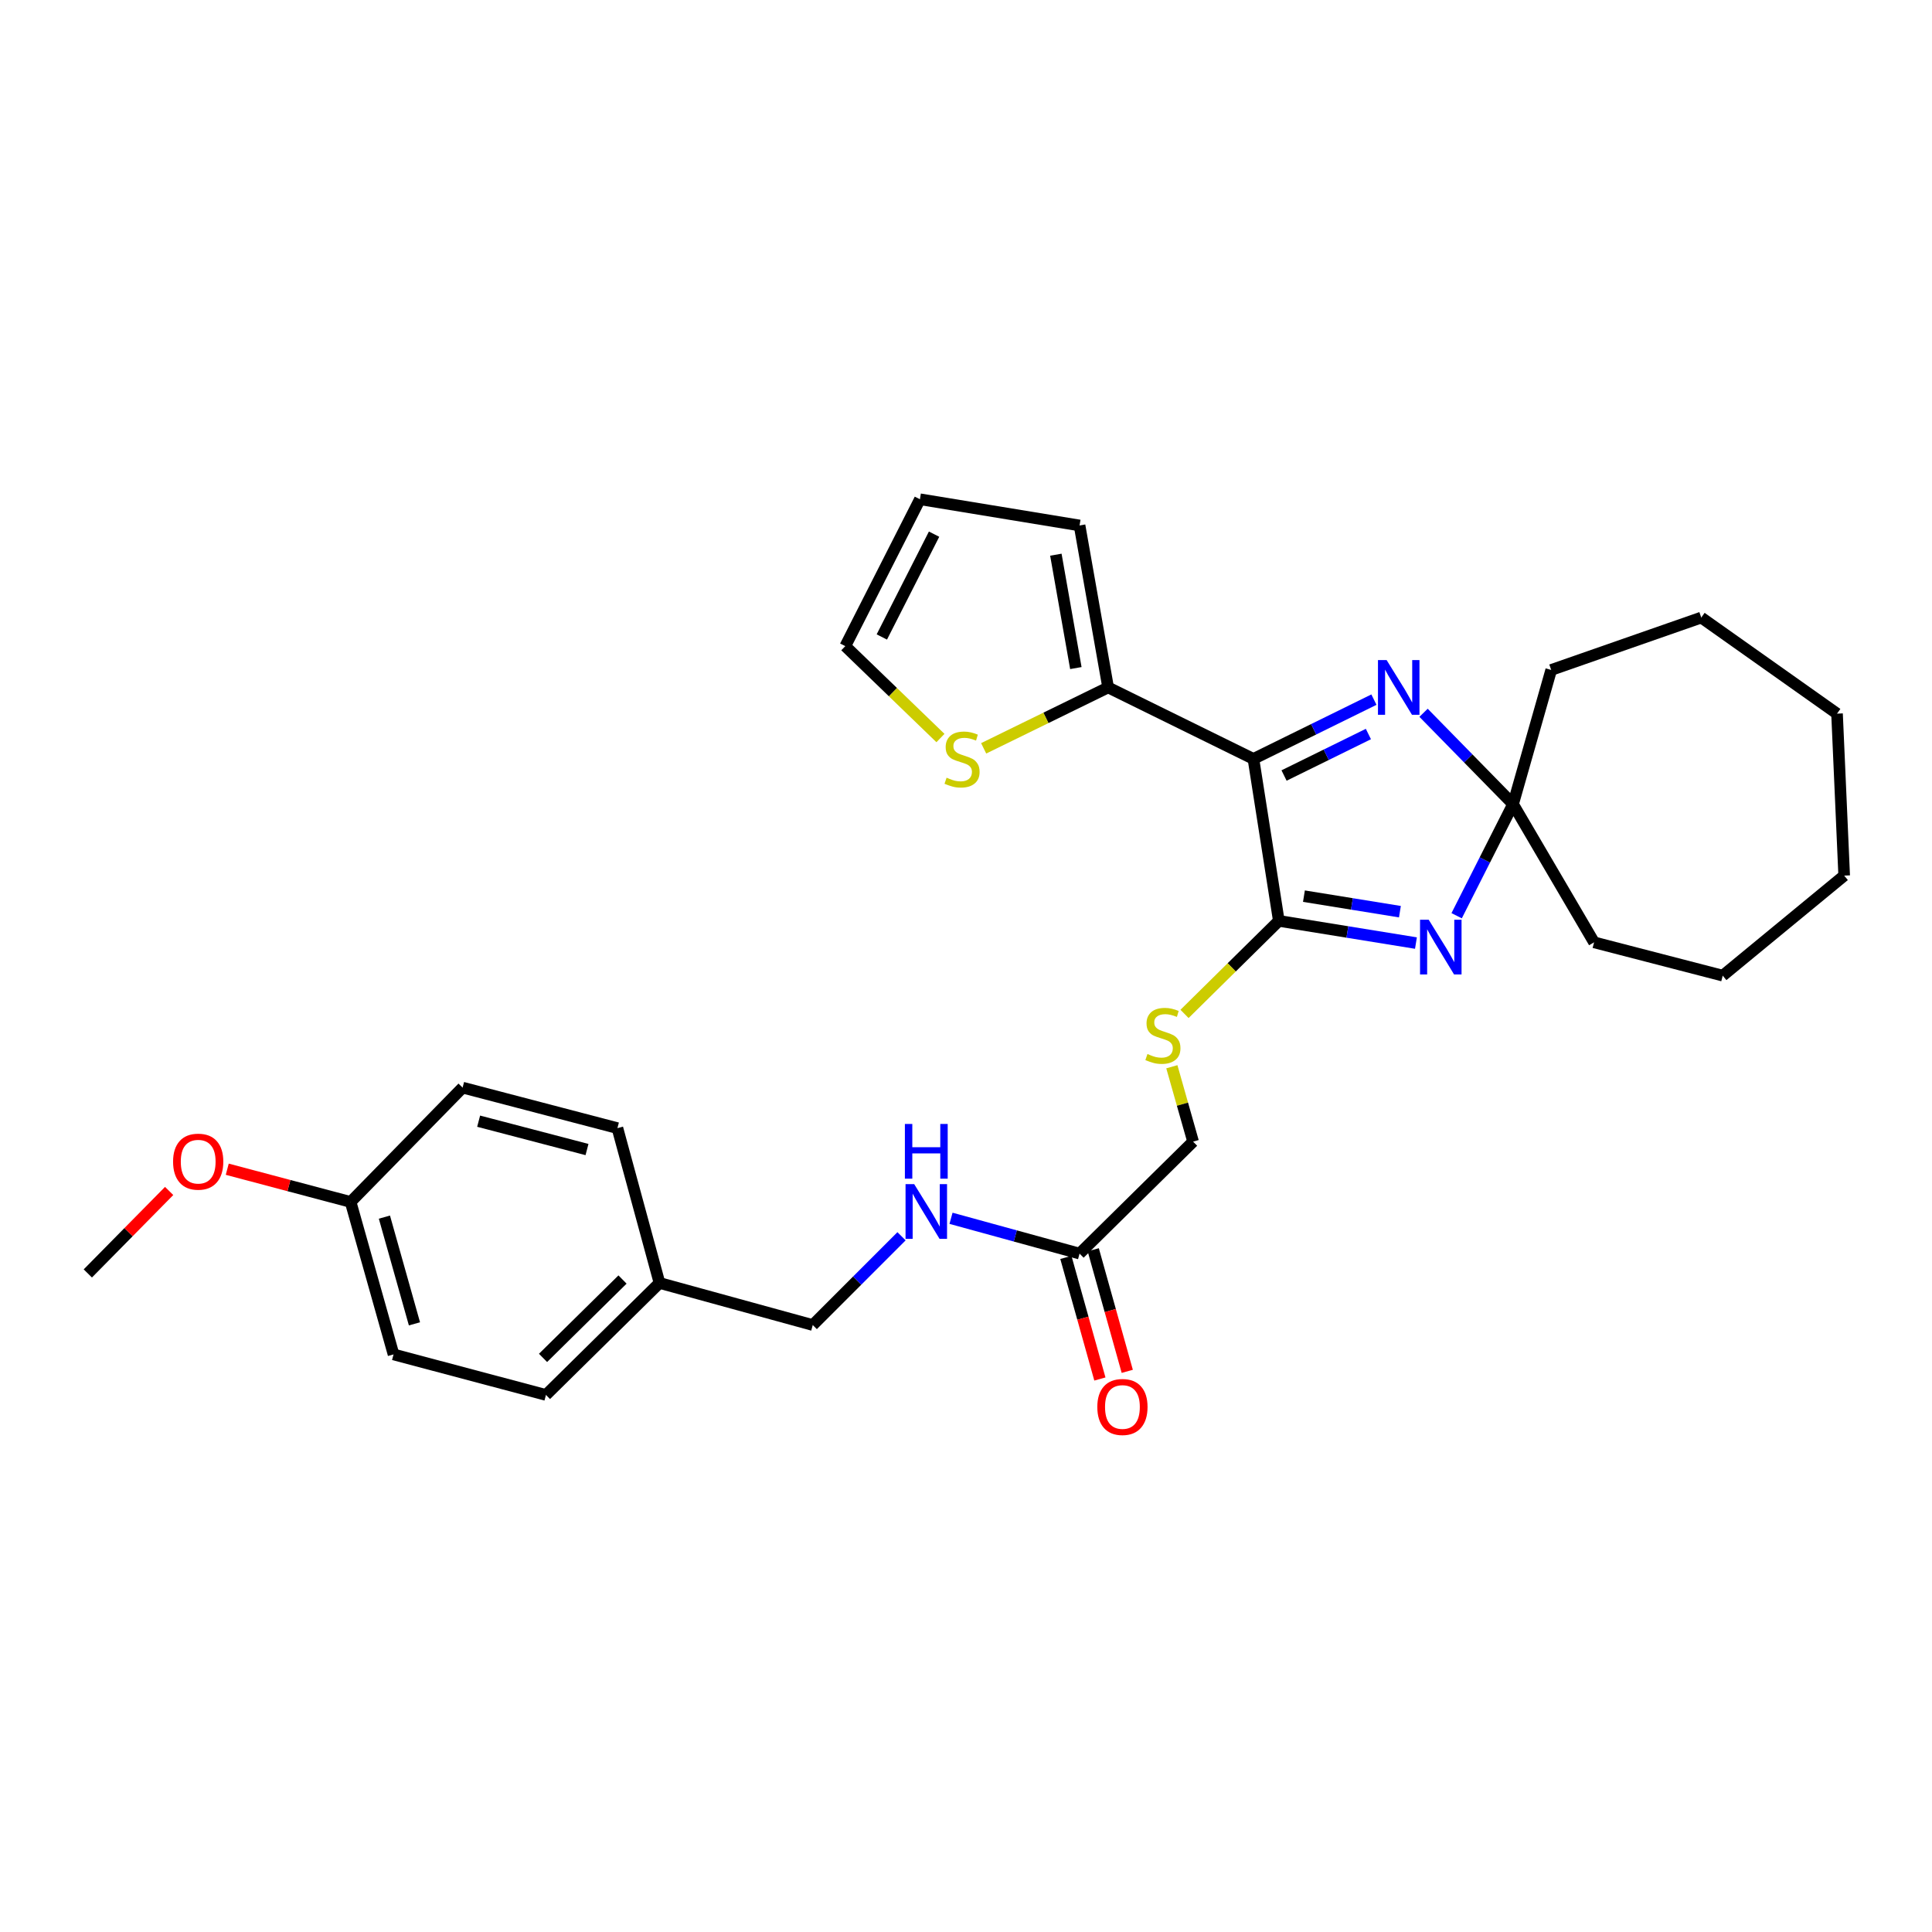 <?xml version='1.0' encoding='iso-8859-1'?>
<svg version='1.1' baseProfile='full'
              xmlns='http://www.w3.org/2000/svg'
                      xmlns:rdkit='http://www.rdkit.org/xml'
                      xmlns:xlink='http://www.w3.org/1999/xlink'
                  xml:space='preserve'
width='1000px' height='1000px' viewBox='0 0 1000 1000'>
<!-- END OF HEADER -->
<rect style='opacity:1.0;fill:#FFFFFF;stroke:none' width='1000' height='1000' x='0' y='0'> </rect>
<path class='bond-0' d='M 648.778,392.809 L 661.918,476.645' style='fill:none;fill-rule:evenodd;stroke:#000000;stroke-width:6px;stroke-linecap:butt;stroke-linejoin:miter;stroke-opacity:1' />
<path class='bond-2' d='M 648.778,392.809 L 679.959,377.469' style='fill:none;fill-rule:evenodd;stroke:#000000;stroke-width:6px;stroke-linecap:butt;stroke-linejoin:miter;stroke-opacity:1' />
<path class='bond-2' d='M 679.959,377.469 L 711.14,362.129' style='fill:none;fill-rule:evenodd;stroke:#0000FF;stroke-width:6px;stroke-linecap:butt;stroke-linejoin:miter;stroke-opacity:1' />
<path class='bond-2' d='M 664.625,401.406 L 686.452,390.668' style='fill:none;fill-rule:evenodd;stroke:#000000;stroke-width:6px;stroke-linecap:butt;stroke-linejoin:miter;stroke-opacity:1' />
<path class='bond-2' d='M 686.452,390.668 L 708.279,379.93' style='fill:none;fill-rule:evenodd;stroke:#0000FF;stroke-width:6px;stroke-linecap:butt;stroke-linejoin:miter;stroke-opacity:1' />
<path class='bond-4' d='M 648.778,392.809 L 573.563,355.815' style='fill:none;fill-rule:evenodd;stroke:#000000;stroke-width:6px;stroke-linecap:butt;stroke-linejoin:miter;stroke-opacity:1' />
<path class='bond-1' d='M 661.918,476.645 L 697.404,482.387' style='fill:none;fill-rule:evenodd;stroke:#000000;stroke-width:6px;stroke-linecap:butt;stroke-linejoin:miter;stroke-opacity:1' />
<path class='bond-1' d='M 697.404,482.387 L 732.89,488.129' style='fill:none;fill-rule:evenodd;stroke:#0000FF;stroke-width:6px;stroke-linecap:butt;stroke-linejoin:miter;stroke-opacity:1' />
<path class='bond-1' d='M 674.913,463.847 L 699.754,467.866' style='fill:none;fill-rule:evenodd;stroke:#000000;stroke-width:6px;stroke-linecap:butt;stroke-linejoin:miter;stroke-opacity:1' />
<path class='bond-1' d='M 699.754,467.866 L 724.594,471.886' style='fill:none;fill-rule:evenodd;stroke:#0000FF;stroke-width:6px;stroke-linecap:butt;stroke-linejoin:miter;stroke-opacity:1' />
<path class='bond-5' d='M 661.918,476.645 L 637.512,500.721' style='fill:none;fill-rule:evenodd;stroke:#000000;stroke-width:6px;stroke-linecap:butt;stroke-linejoin:miter;stroke-opacity:1' />
<path class='bond-5' d='M 637.512,500.721 L 613.107,524.798' style='fill:none;fill-rule:evenodd;stroke:#CCCC00;stroke-width:6px;stroke-linecap:butt;stroke-linejoin:miter;stroke-opacity:1' />
<path class='bond-29' d='M 753.96,473.978 L 768.558,445.104' style='fill:none;fill-rule:evenodd;stroke:#0000FF;stroke-width:6px;stroke-linecap:butt;stroke-linejoin:miter;stroke-opacity:1' />
<path class='bond-29' d='M 768.558,445.104 L 783.156,416.23' style='fill:none;fill-rule:evenodd;stroke:#000000;stroke-width:6px;stroke-linecap:butt;stroke-linejoin:miter;stroke-opacity:1' />
<path class='bond-3' d='M 736.83,368.937 L 759.993,392.584' style='fill:none;fill-rule:evenodd;stroke:#0000FF;stroke-width:6px;stroke-linecap:butt;stroke-linejoin:miter;stroke-opacity:1' />
<path class='bond-3' d='M 759.993,392.584 L 783.156,416.23' style='fill:none;fill-rule:evenodd;stroke:#000000;stroke-width:6px;stroke-linecap:butt;stroke-linejoin:miter;stroke-opacity:1' />
<path class='bond-21' d='M 783.156,416.23 L 825.086,487.75' style='fill:none;fill-rule:evenodd;stroke:#000000;stroke-width:6px;stroke-linecap:butt;stroke-linejoin:miter;stroke-opacity:1' />
<path class='bond-22' d='M 783.156,416.23 L 802.9,346.769' style='fill:none;fill-rule:evenodd;stroke:#000000;stroke-width:6px;stroke-linecap:butt;stroke-linejoin:miter;stroke-opacity:1' />
<path class='bond-6' d='M 573.563,355.815 L 541.352,371.576' style='fill:none;fill-rule:evenodd;stroke:#000000;stroke-width:6px;stroke-linecap:butt;stroke-linejoin:miter;stroke-opacity:1' />
<path class='bond-6' d='M 541.352,371.576 L 509.141,387.337' style='fill:none;fill-rule:evenodd;stroke:#CCCC00;stroke-width:6px;stroke-linecap:butt;stroke-linejoin:miter;stroke-opacity:1' />
<path class='bond-8' d='M 573.563,355.815 L 558.78,271.98' style='fill:none;fill-rule:evenodd;stroke:#000000;stroke-width:6px;stroke-linecap:butt;stroke-linejoin:miter;stroke-opacity:1' />
<path class='bond-8' d='M 556.86,345.794 L 546.512,287.109' style='fill:none;fill-rule:evenodd;stroke:#000000;stroke-width:6px;stroke-linecap:butt;stroke-linejoin:miter;stroke-opacity:1' />
<path class='bond-13' d='M 606.548,552.145 L 612.046,571.525' style='fill:none;fill-rule:evenodd;stroke:#CCCC00;stroke-width:6px;stroke-linecap:butt;stroke-linejoin:miter;stroke-opacity:1' />
<path class='bond-13' d='M 612.046,571.525 L 617.545,590.904' style='fill:none;fill-rule:evenodd;stroke:#000000;stroke-width:6px;stroke-linecap:butt;stroke-linejoin:miter;stroke-opacity:1' />
<path class='bond-10' d='M 486.777,382.01 L 462.151,358.224' style='fill:none;fill-rule:evenodd;stroke:#CCCC00;stroke-width:6px;stroke-linecap:butt;stroke-linejoin:miter;stroke-opacity:1' />
<path class='bond-10' d='M 462.151,358.224 L 437.526,334.437' style='fill:none;fill-rule:evenodd;stroke:#000000;stroke-width:6px;stroke-linecap:butt;stroke-linejoin:miter;stroke-opacity:1' />
<path class='bond-7' d='M 558.78,648.859 L 617.545,590.904' style='fill:none;fill-rule:evenodd;stroke:#000000;stroke-width:6px;stroke-linecap:butt;stroke-linejoin:miter;stroke-opacity:1' />
<path class='bond-9' d='M 558.78,648.859 L 525.512,639.723' style='fill:none;fill-rule:evenodd;stroke:#000000;stroke-width:6px;stroke-linecap:butt;stroke-linejoin:miter;stroke-opacity:1' />
<path class='bond-9' d='M 525.512,639.723 L 492.244,630.587' style='fill:none;fill-rule:evenodd;stroke:#0000FF;stroke-width:6px;stroke-linecap:butt;stroke-linejoin:miter;stroke-opacity:1' />
<path class='bond-12' d='M 551.698,650.841 L 560.5,682.305' style='fill:none;fill-rule:evenodd;stroke:#000000;stroke-width:6px;stroke-linecap:butt;stroke-linejoin:miter;stroke-opacity:1' />
<path class='bond-12' d='M 560.5,682.305 L 569.302,713.77' style='fill:none;fill-rule:evenodd;stroke:#FF0000;stroke-width:6px;stroke-linecap:butt;stroke-linejoin:miter;stroke-opacity:1' />
<path class='bond-12' d='M 565.863,646.878 L 574.666,678.343' style='fill:none;fill-rule:evenodd;stroke:#000000;stroke-width:6px;stroke-linecap:butt;stroke-linejoin:miter;stroke-opacity:1' />
<path class='bond-12' d='M 574.666,678.343 L 583.468,709.807' style='fill:none;fill-rule:evenodd;stroke:#FF0000;stroke-width:6px;stroke-linecap:butt;stroke-linejoin:miter;stroke-opacity:1' />
<path class='bond-11' d='M 558.78,271.98 L 476.154,258.414' style='fill:none;fill-rule:evenodd;stroke:#000000;stroke-width:6px;stroke-linecap:butt;stroke-linejoin:miter;stroke-opacity:1' />
<path class='bond-14' d='M 466.63,639.891 L 443.657,662.864' style='fill:none;fill-rule:evenodd;stroke:#0000FF;stroke-width:6px;stroke-linecap:butt;stroke-linejoin:miter;stroke-opacity:1' />
<path class='bond-14' d='M 443.657,662.864 L 420.684,685.837' style='fill:none;fill-rule:evenodd;stroke:#000000;stroke-width:6px;stroke-linecap:butt;stroke-linejoin:miter;stroke-opacity:1' />
<path class='bond-30' d='M 437.526,334.437 L 476.154,258.414' style='fill:none;fill-rule:evenodd;stroke:#000000;stroke-width:6px;stroke-linecap:butt;stroke-linejoin:miter;stroke-opacity:1' />
<path class='bond-30' d='M 456.434,329.697 L 483.474,276.481' style='fill:none;fill-rule:evenodd;stroke:#000000;stroke-width:6px;stroke-linecap:butt;stroke-linejoin:miter;stroke-opacity:1' />
<path class='bond-15' d='M 420.684,685.837 L 341.359,664.059' style='fill:none;fill-rule:evenodd;stroke:#000000;stroke-width:6px;stroke-linecap:butt;stroke-linejoin:miter;stroke-opacity:1' />
<path class='bond-17' d='M 341.359,664.059 L 319.573,583.917' style='fill:none;fill-rule:evenodd;stroke:#000000;stroke-width:6px;stroke-linecap:butt;stroke-linejoin:miter;stroke-opacity:1' />
<path class='bond-18' d='M 341.359,664.059 L 282.587,722.014' style='fill:none;fill-rule:evenodd;stroke:#000000;stroke-width:6px;stroke-linecap:butt;stroke-linejoin:miter;stroke-opacity:1' />
<path class='bond-18' d='M 322.215,662.279 L 281.074,702.847' style='fill:none;fill-rule:evenodd;stroke:#000000;stroke-width:6px;stroke-linecap:butt;stroke-linejoin:miter;stroke-opacity:1' />
<path class='bond-16' d='M 181.476,622.129 L 203.695,701.045' style='fill:none;fill-rule:evenodd;stroke:#000000;stroke-width:6px;stroke-linecap:butt;stroke-linejoin:miter;stroke-opacity:1' />
<path class='bond-16' d='M 198.968,629.98 L 214.521,685.221' style='fill:none;fill-rule:evenodd;stroke:#000000;stroke-width:6px;stroke-linecap:butt;stroke-linejoin:miter;stroke-opacity:1' />
<path class='bond-23' d='M 181.476,622.129 L 149.55,613.657' style='fill:none;fill-rule:evenodd;stroke:#000000;stroke-width:6px;stroke-linecap:butt;stroke-linejoin:miter;stroke-opacity:1' />
<path class='bond-23' d='M 149.55,613.657 L 117.625,605.184' style='fill:none;fill-rule:evenodd;stroke:#FF0000;stroke-width:6px;stroke-linecap:butt;stroke-linejoin:miter;stroke-opacity:1' />
<path class='bond-32' d='M 181.476,622.129 L 239.447,562.948' style='fill:none;fill-rule:evenodd;stroke:#000000;stroke-width:6px;stroke-linecap:butt;stroke-linejoin:miter;stroke-opacity:1' />
<path class='bond-20' d='M 319.573,583.917 L 239.447,562.948' style='fill:none;fill-rule:evenodd;stroke:#000000;stroke-width:6px;stroke-linecap:butt;stroke-linejoin:miter;stroke-opacity:1' />
<path class='bond-20' d='M 303.83,595.002 L 247.742,580.324' style='fill:none;fill-rule:evenodd;stroke:#000000;stroke-width:6px;stroke-linecap:butt;stroke-linejoin:miter;stroke-opacity:1' />
<path class='bond-19' d='M 282.587,722.014 L 203.695,701.045' style='fill:none;fill-rule:evenodd;stroke:#000000;stroke-width:6px;stroke-linecap:butt;stroke-linejoin:miter;stroke-opacity:1' />
<path class='bond-25' d='M 825.086,487.75 L 891.679,504.993' style='fill:none;fill-rule:evenodd;stroke:#000000;stroke-width:6px;stroke-linecap:butt;stroke-linejoin:miter;stroke-opacity:1' />
<path class='bond-26' d='M 802.9,346.769 L 880.573,319.654' style='fill:none;fill-rule:evenodd;stroke:#000000;stroke-width:6px;stroke-linecap:butt;stroke-linejoin:miter;stroke-opacity:1' />
<path class='bond-24' d='M 87.55,616.44 L 66.502,637.786' style='fill:none;fill-rule:evenodd;stroke:#FF0000;stroke-width:6px;stroke-linecap:butt;stroke-linejoin:miter;stroke-opacity:1' />
<path class='bond-24' d='M 66.502,637.786 L 45.455,659.131' style='fill:none;fill-rule:evenodd;stroke:#000000;stroke-width:6px;stroke-linecap:butt;stroke-linejoin:miter;stroke-opacity:1' />
<path class='bond-28' d='M 891.679,504.993 L 954.545,453.216' style='fill:none;fill-rule:evenodd;stroke:#000000;stroke-width:6px;stroke-linecap:butt;stroke-linejoin:miter;stroke-opacity:1' />
<path class='bond-27' d='M 880.573,319.654 L 950.844,369.38' style='fill:none;fill-rule:evenodd;stroke:#000000;stroke-width:6px;stroke-linecap:butt;stroke-linejoin:miter;stroke-opacity:1' />
<path class='bond-31' d='M 950.844,369.38 L 954.545,453.216' style='fill:none;fill-rule:evenodd;stroke:#000000;stroke-width:6px;stroke-linecap:butt;stroke-linejoin:miter;stroke-opacity:1' />
<path  class='atom-2' d='M 739.493 476.05
L 748.773 491.05
Q 749.693 492.53, 751.173 495.21
Q 752.653 497.89, 752.733 498.05
L 752.733 476.05
L 756.493 476.05
L 756.493 504.37
L 752.613 504.37
L 742.653 487.97
Q 741.493 486.05, 740.253 483.85
Q 739.053 481.65, 738.693 480.97
L 738.693 504.37
L 735.013 504.37
L 735.013 476.05
L 739.493 476.05
' fill='#0000FF'/>
<path  class='atom-3' d='M 717.715 341.655
L 726.995 356.655
Q 727.915 358.135, 729.395 360.815
Q 730.875 363.495, 730.955 363.655
L 730.955 341.655
L 734.715 341.655
L 734.715 369.975
L 730.835 369.975
L 720.875 353.575
Q 719.715 351.655, 718.475 349.455
Q 717.275 347.255, 716.915 346.575
L 716.915 369.975
L 713.235 369.975
L 713.235 341.655
L 717.715 341.655
' fill='#0000FF'/>
<path  class='atom-6' d='M 593.92 545.554
Q 594.24 545.674, 595.56 546.234
Q 596.88 546.794, 598.32 547.154
Q 599.8 547.474, 601.24 547.474
Q 603.92 547.474, 605.48 546.194
Q 607.04 544.874, 607.04 542.594
Q 607.04 541.034, 606.24 540.074
Q 605.48 539.114, 604.28 538.594
Q 603.08 538.074, 601.08 537.474
Q 598.56 536.714, 597.04 535.994
Q 595.56 535.274, 594.48 533.754
Q 593.44 532.234, 593.44 529.674
Q 593.44 526.114, 595.84 523.914
Q 598.28 521.714, 603.08 521.714
Q 606.36 521.714, 610.08 523.274
L 609.16 526.354
Q 605.76 524.954, 603.2 524.954
Q 600.44 524.954, 598.92 526.114
Q 597.4 527.234, 597.44 529.194
Q 597.44 530.714, 598.2 531.634
Q 599 532.554, 600.12 533.074
Q 601.28 533.594, 603.2 534.194
Q 605.76 534.994, 607.28 535.794
Q 608.8 536.594, 609.88 538.234
Q 611 539.834, 611 542.594
Q 611 546.514, 608.36 548.634
Q 605.76 550.714, 601.4 550.714
Q 598.88 550.714, 596.96 550.154
Q 595.08 549.634, 592.84 548.714
L 593.92 545.554
' fill='#CCCC00'/>
<path  class='atom-7' d='M 489.957 402.529
Q 490.277 402.649, 491.597 403.209
Q 492.917 403.769, 494.357 404.129
Q 495.837 404.449, 497.277 404.449
Q 499.957 404.449, 501.517 403.169
Q 503.077 401.849, 503.077 399.569
Q 503.077 398.009, 502.277 397.049
Q 501.517 396.089, 500.317 395.569
Q 499.117 395.049, 497.117 394.449
Q 494.597 393.689, 493.077 392.969
Q 491.597 392.249, 490.517 390.729
Q 489.477 389.209, 489.477 386.649
Q 489.477 383.089, 491.877 380.889
Q 494.317 378.689, 499.117 378.689
Q 502.397 378.689, 506.117 380.249
L 505.197 383.329
Q 501.797 381.929, 499.237 381.929
Q 496.477 381.929, 494.957 383.089
Q 493.437 384.209, 493.477 386.169
Q 493.477 387.689, 494.237 388.609
Q 495.037 389.529, 496.157 390.049
Q 497.317 390.569, 499.237 391.169
Q 501.797 391.969, 503.317 392.769
Q 504.837 393.569, 505.917 395.209
Q 507.037 396.809, 507.037 399.569
Q 507.037 403.489, 504.397 405.609
Q 501.797 407.689, 497.437 407.689
Q 494.917 407.689, 492.997 407.129
Q 491.117 406.609, 488.877 405.689
L 489.957 402.529
' fill='#CCCC00'/>
<path  class='atom-10' d='M 473.188 612.913
L 482.468 627.913
Q 483.388 629.393, 484.868 632.073
Q 486.348 634.753, 486.428 634.913
L 486.428 612.913
L 490.188 612.913
L 490.188 641.233
L 486.308 641.233
L 476.348 624.833
Q 475.188 622.913, 473.948 620.713
Q 472.748 618.513, 472.388 617.833
L 472.388 641.233
L 468.708 641.233
L 468.708 612.913
L 473.188 612.913
' fill='#0000FF'/>
<path  class='atom-10' d='M 468.368 581.761
L 472.208 581.761
L 472.208 593.801
L 486.688 593.801
L 486.688 581.761
L 490.528 581.761
L 490.528 610.081
L 486.688 610.081
L 486.688 597.001
L 472.208 597.001
L 472.208 610.081
L 468.368 610.081
L 468.368 581.761
' fill='#0000FF'/>
<path  class='atom-13' d='M 567.967 728.248
Q 567.967 721.448, 571.327 717.648
Q 574.687 713.848, 580.967 713.848
Q 587.247 713.848, 590.607 717.648
Q 593.967 721.448, 593.967 728.248
Q 593.967 735.128, 590.567 739.048
Q 587.167 742.928, 580.967 742.928
Q 574.727 742.928, 571.327 739.048
Q 567.967 735.168, 567.967 728.248
M 580.967 739.728
Q 585.287 739.728, 587.607 736.848
Q 589.967 733.928, 589.967 728.248
Q 589.967 722.688, 587.607 719.888
Q 585.287 717.048, 580.967 717.048
Q 576.647 717.048, 574.287 719.848
Q 571.967 722.648, 571.967 728.248
Q 571.967 733.968, 574.287 736.848
Q 576.647 739.728, 580.967 739.728
' fill='#FF0000'/>
<path  class='atom-24' d='M 89.584 601.273
Q 89.584 594.473, 92.944 590.673
Q 96.304 586.873, 102.584 586.873
Q 108.864 586.873, 112.224 590.673
Q 115.584 594.473, 115.584 601.273
Q 115.584 608.153, 112.184 612.073
Q 108.784 615.953, 102.584 615.953
Q 96.344 615.953, 92.944 612.073
Q 89.584 608.193, 89.584 601.273
M 102.584 612.753
Q 106.904 612.753, 109.224 609.873
Q 111.584 606.953, 111.584 601.273
Q 111.584 595.713, 109.224 592.913
Q 106.904 590.073, 102.584 590.073
Q 98.264 590.073, 95.904 592.873
Q 93.584 595.673, 93.584 601.273
Q 93.584 606.993, 95.904 609.873
Q 98.264 612.753, 102.584 612.753
' fill='#FF0000'/>
</svg>
